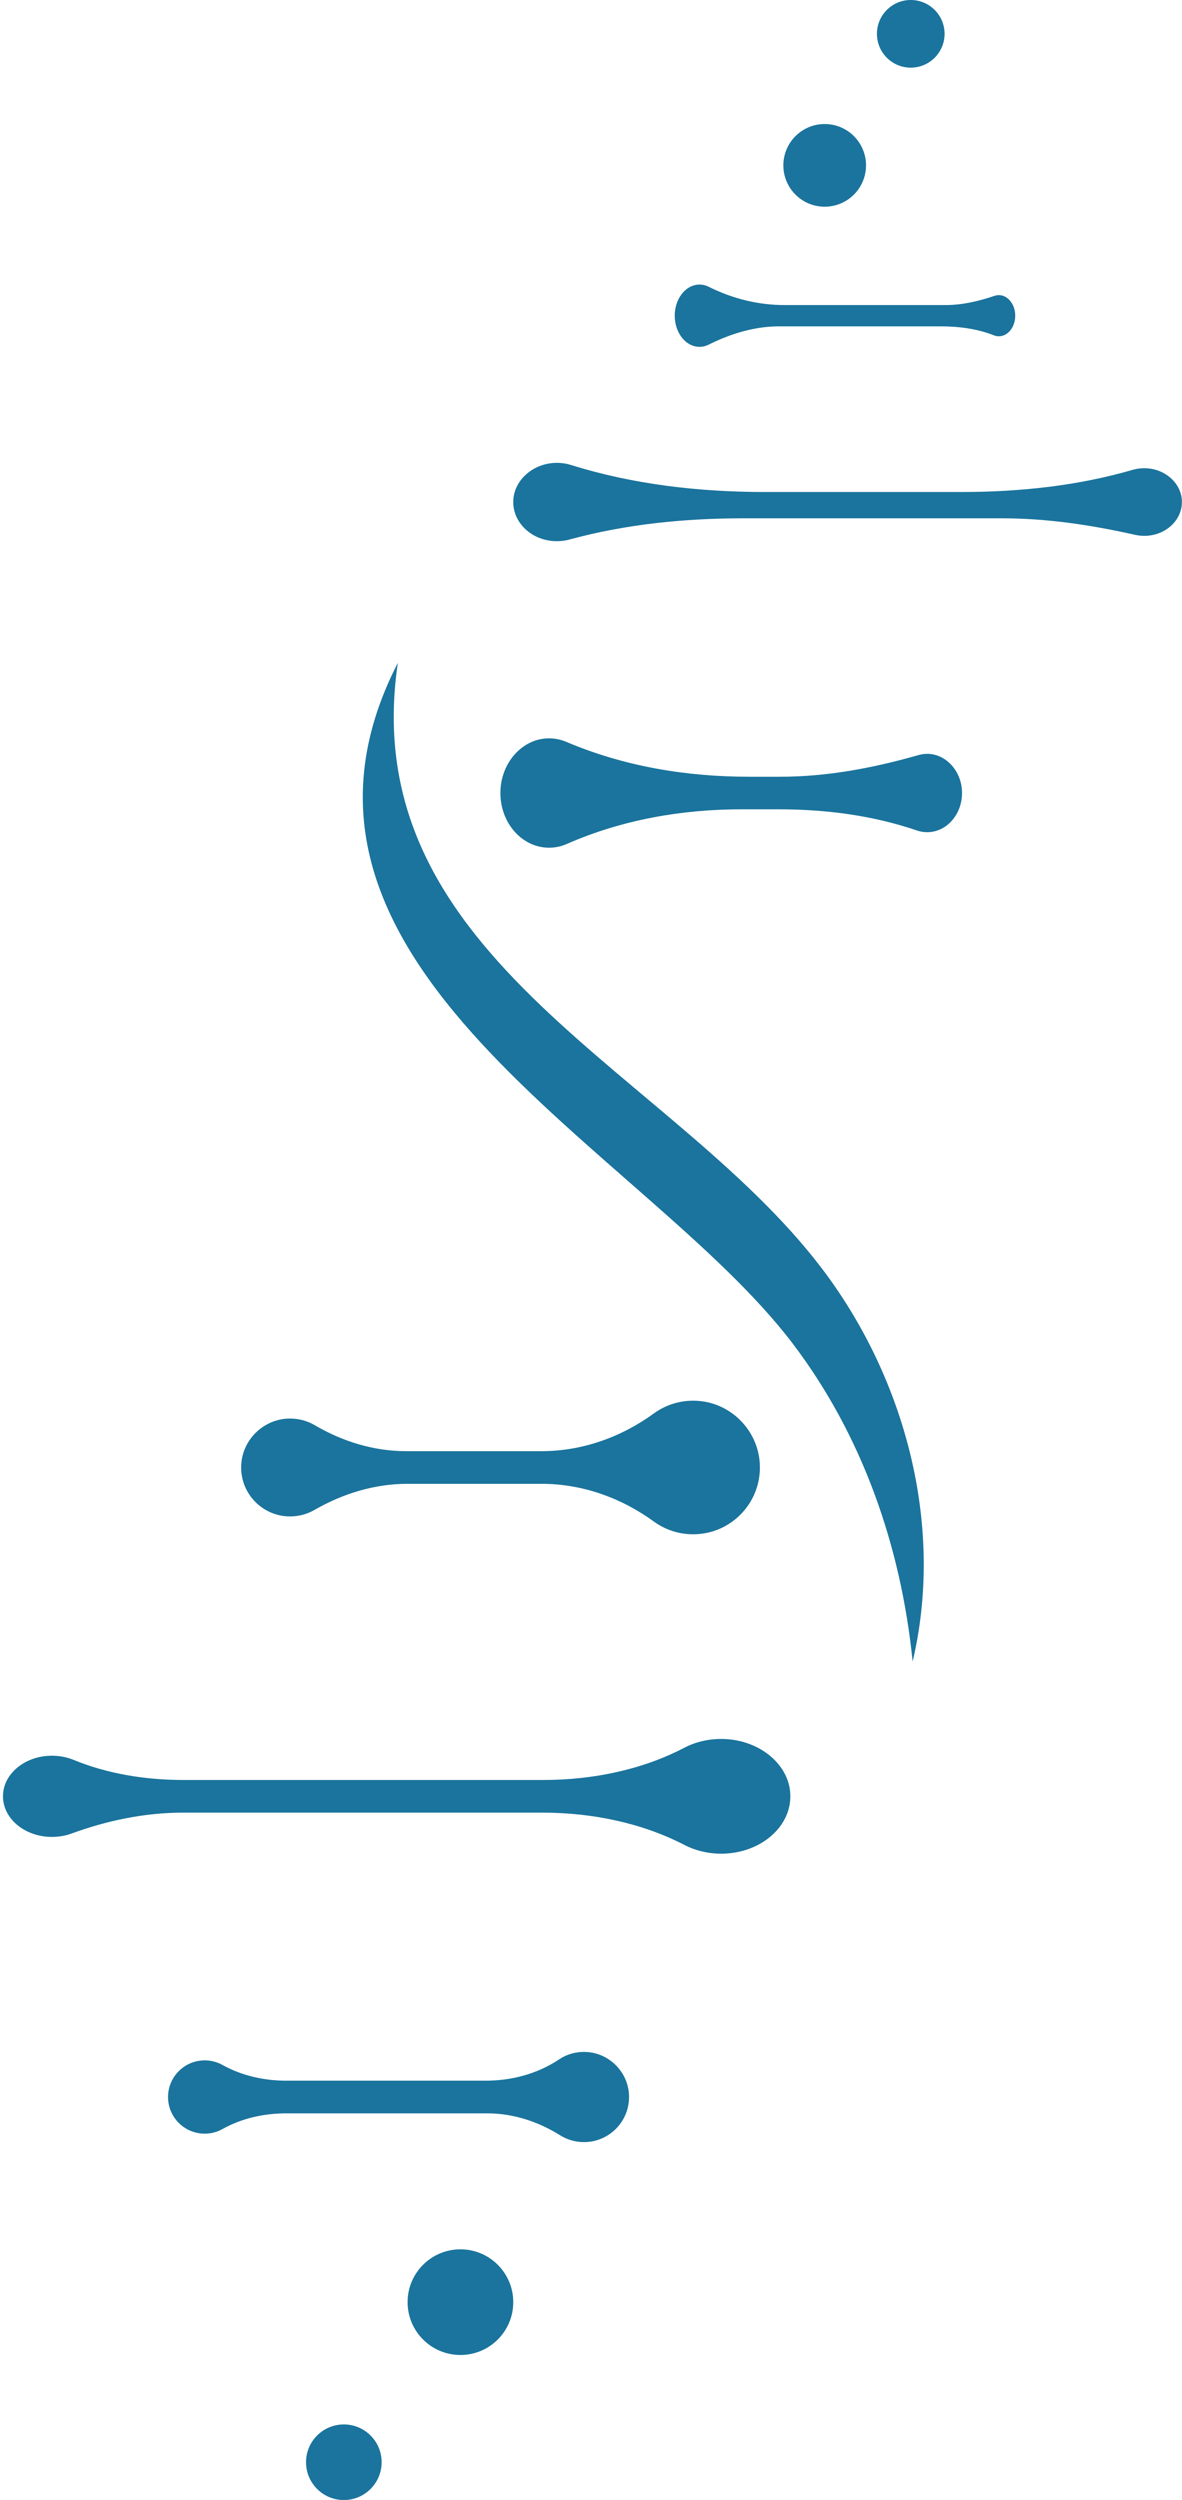 <?xml version="1.0" encoding="UTF-8" standalone="no"?><svg xmlns="http://www.w3.org/2000/svg" xmlns:xlink="http://www.w3.org/1999/xlink" fill="#000000" height="1008.1" preserveAspectRatio="xMidYMid meet" version="1" viewBox="-1.2 0.0 476.7 1008.1" width="476.7" zoomAndPan="magnify"><defs><clipPath id="a"><path d="M 205 186 L 475.461 186 L 475.461 219 L 205 219 Z M 205 186"/></clipPath><clipPath id="b"><path d="M 122 977 L 153 977 L 153 1008.141 L 122 1008.141 Z M 122 977"/></clipPath></defs><g><g id="change1_3"><path d="M 372.879 303.988 C 371.633 303.977 370.422 304.145 369.27 304.473 C 351.02 309.688 332.418 313.219 313.59 313.219 L 300.832 313.219 C 275.746 313.219 250.629 309.109 227.16 299.148 C 224.645 298.082 221.887 297.578 219.004 297.773 C 209.238 298.445 201.293 307.332 200.656 318.309 C 199.91 331.16 208.961 341.844 220.23 341.844 C 222.746 341.844 225.148 341.312 227.359 340.344 C 249.777 330.508 273.848 326.355 297.91 326.355 L 312.723 326.355 C 331.625 326.355 350.57 328.738 368.656 334.91 C 369.945 335.352 371.312 335.586 372.734 335.586 C 380.754 335.586 387.207 328.031 386.766 318.906 C 386.367 310.684 380.207 304.07 372.879 303.988" fill="#1a749d"/></g><g clip-path="url(#a)" id="change1_2"><path d="M 461.457 188.844 C 459.402 188.703 457.43 188.934 455.605 189.465 C 433.324 195.941 409.844 198.402 386.426 198.402 L 307.328 198.402 C 280.801 198.402 254.203 195.359 229.152 187.52 C 227.324 186.945 225.355 186.637 223.301 186.645 C 214.09 186.68 206.309 193.32 205.82 201.582 C 205.281 210.699 213.352 218.242 223.379 218.242 C 225.156 218.242 226.867 218.008 228.48 217.566 C 251.113 211.395 274.812 209.012 298.465 209.012 L 403.055 209.012 C 421.156 209.012 439.027 211.73 456.59 215.676 C 457.77 215.941 459.008 216.086 460.281 216.086 C 469.234 216.086 476.379 209.117 475.367 200.891 C 474.574 194.453 468.645 189.328 461.457 188.844" fill="#1a749d"/></g><g id="change1_4"><path d="M 402.34 119.055 C 401.5 118.945 400.688 119.035 399.926 119.289 C 393.453 121.469 386.855 123.016 380.156 123.016 L 315.176 123.016 C 304.699 123.016 294.328 120.488 284.594 115.633 C 283.051 114.863 281.316 114.562 279.508 114.871 C 275.043 115.641 271.484 120.242 270.988 125.871 C 270.316 133.449 275.02 139.867 280.918 139.867 C 282.211 139.867 283.449 139.555 284.582 138.992 C 293.68 134.465 303.242 131.602 313.027 131.602 L 378.012 131.602 C 385.328 131.602 392.688 132.492 399.672 135.234 C 400.289 135.477 400.949 135.609 401.637 135.609 C 405.531 135.609 408.641 131.371 408.199 126.359 C 407.863 122.543 405.379 119.449 402.34 119.055" fill="#1a749d"/></g><g id="change1_5"><path d="M 280.727 564.93 C 273.902 564.34 267.551 566.301 262.516 569.957 C 249.289 579.57 233.582 585.18 217.234 585.18 L 162.527 585.18 C 149.543 585.18 136.969 581.301 125.766 574.727 C 122.574 572.852 118.805 571.852 114.793 572.051 C 104.859 572.539 96.711 580.578 96.094 590.504 C 95.383 601.977 104.477 611.504 115.797 611.504 C 119.375 611.504 122.73 610.551 125.625 608.883 C 137.09 602.285 149.891 598.352 163.117 598.352 L 217.234 598.352 C 233.586 598.352 249.293 603.965 262.52 613.574 C 266.961 616.801 272.426 618.703 278.332 618.703 C 293.844 618.703 306.289 605.594 305.203 589.852 C 304.301 576.75 293.809 566.059 280.727 564.93" fill="#1a749d"/></g><g id="change1_6"><path d="M 291.258 701.27 C 285.188 700.984 279.512 702.309 274.789 704.777 C 257.848 713.625 237.941 717.777 217.918 717.777 L 72.719 717.777 C 57.445 717.777 42.188 715.305 28.504 709.68 C 25.234 708.34 21.453 707.723 17.469 708.098 C 8.41 708.941 1.125 714.988 0.125 722.496 C -1.195 732.379 8.102 740.738 19.758 740.738 C 22.586 740.738 25.273 740.246 27.703 739.359 C 41.926 734.16 57.082 730.949 72.625 730.949 L 217.551 730.949 C 237.727 730.949 257.77 735.137 274.875 744 C 279.156 746.219 284.219 747.5 289.641 747.5 C 305.672 747.5 318.547 736.297 317.488 722.82 C 316.586 711.266 305.203 701.922 291.258 701.27" fill="#1a749d"/></g><g id="change1_7"><path d="M 235.41 827.469 C 231.262 827.223 227.398 828.367 224.23 830.484 C 215.527 836.293 205.133 839.035 194.668 839.035 L 114.246 839.035 C 105.273 839.035 96.34 837.035 88.496 832.68 C 85.922 831.254 82.875 830.57 79.648 830.934 C 72.879 831.691 67.414 837.164 66.664 843.93 C 65.676 852.852 72.633 860.402 81.352 860.402 C 83.961 860.402 86.41 859.727 88.531 858.539 C 96.367 854.16 105.328 852.207 114.305 852.207 L 195.277 852.207 C 205.73 852.207 215.816 855.496 224.676 861.047 C 227.469 862.797 230.77 863.809 234.309 863.809 C 244.738 863.809 253.117 855.027 252.461 844.457 C 251.895 835.379 244.488 828 235.41 827.469" fill="#1a749d"/></g><g id="change1_8"><path d="M 348.066 66.688 C 348.066 75.895 340.605 83.355 331.395 83.355 C 322.188 83.355 314.727 75.895 314.727 66.688 C 314.727 57.477 322.188 50.016 331.395 50.016 C 340.605 50.016 348.066 57.477 348.066 66.688" fill="#1a749d"/></g><g id="change1_9"><path d="M 379.746 13.641 C 379.746 21.176 373.637 27.281 366.105 27.281 C 358.57 27.281 352.465 21.176 352.465 13.641 C 352.465 6.109 358.57 0 366.105 0 C 373.637 0 379.746 6.109 379.746 13.641" fill="#1a749d"/></g><g id="change1_10"><path d="M 159.258 267.273 C 141.348 388.07 273.105 432.496 332.973 515.16 C 364.734 559.02 379.449 616.781 366.867 670.02 C 362.211 623.73 346.637 578.758 318.32 541.559 C 258.629 463.145 96.648 389.113 159.258 267.273" fill="#1a749d"/></g><g id="change1_11"><path d="M 205.797 928.348 C 205.797 940.113 196.258 949.652 184.488 949.652 C 172.719 949.652 163.18 940.113 163.18 928.348 C 163.18 916.578 172.719 907.039 184.488 907.039 C 196.258 907.039 205.797 916.578 205.797 928.348" fill="#1a749d"/></g><g clip-path="url(#b)" id="change1_1"><path d="M 152.711 992.895 C 152.711 1001.309 145.887 1008.141 137.469 1008.141 C 129.051 1008.141 122.223 1001.309 122.223 992.895 C 122.223 984.477 129.051 977.652 137.469 977.652 C 145.887 977.652 152.711 984.477 152.711 992.895" fill="#1a749d"/></g></g></svg>